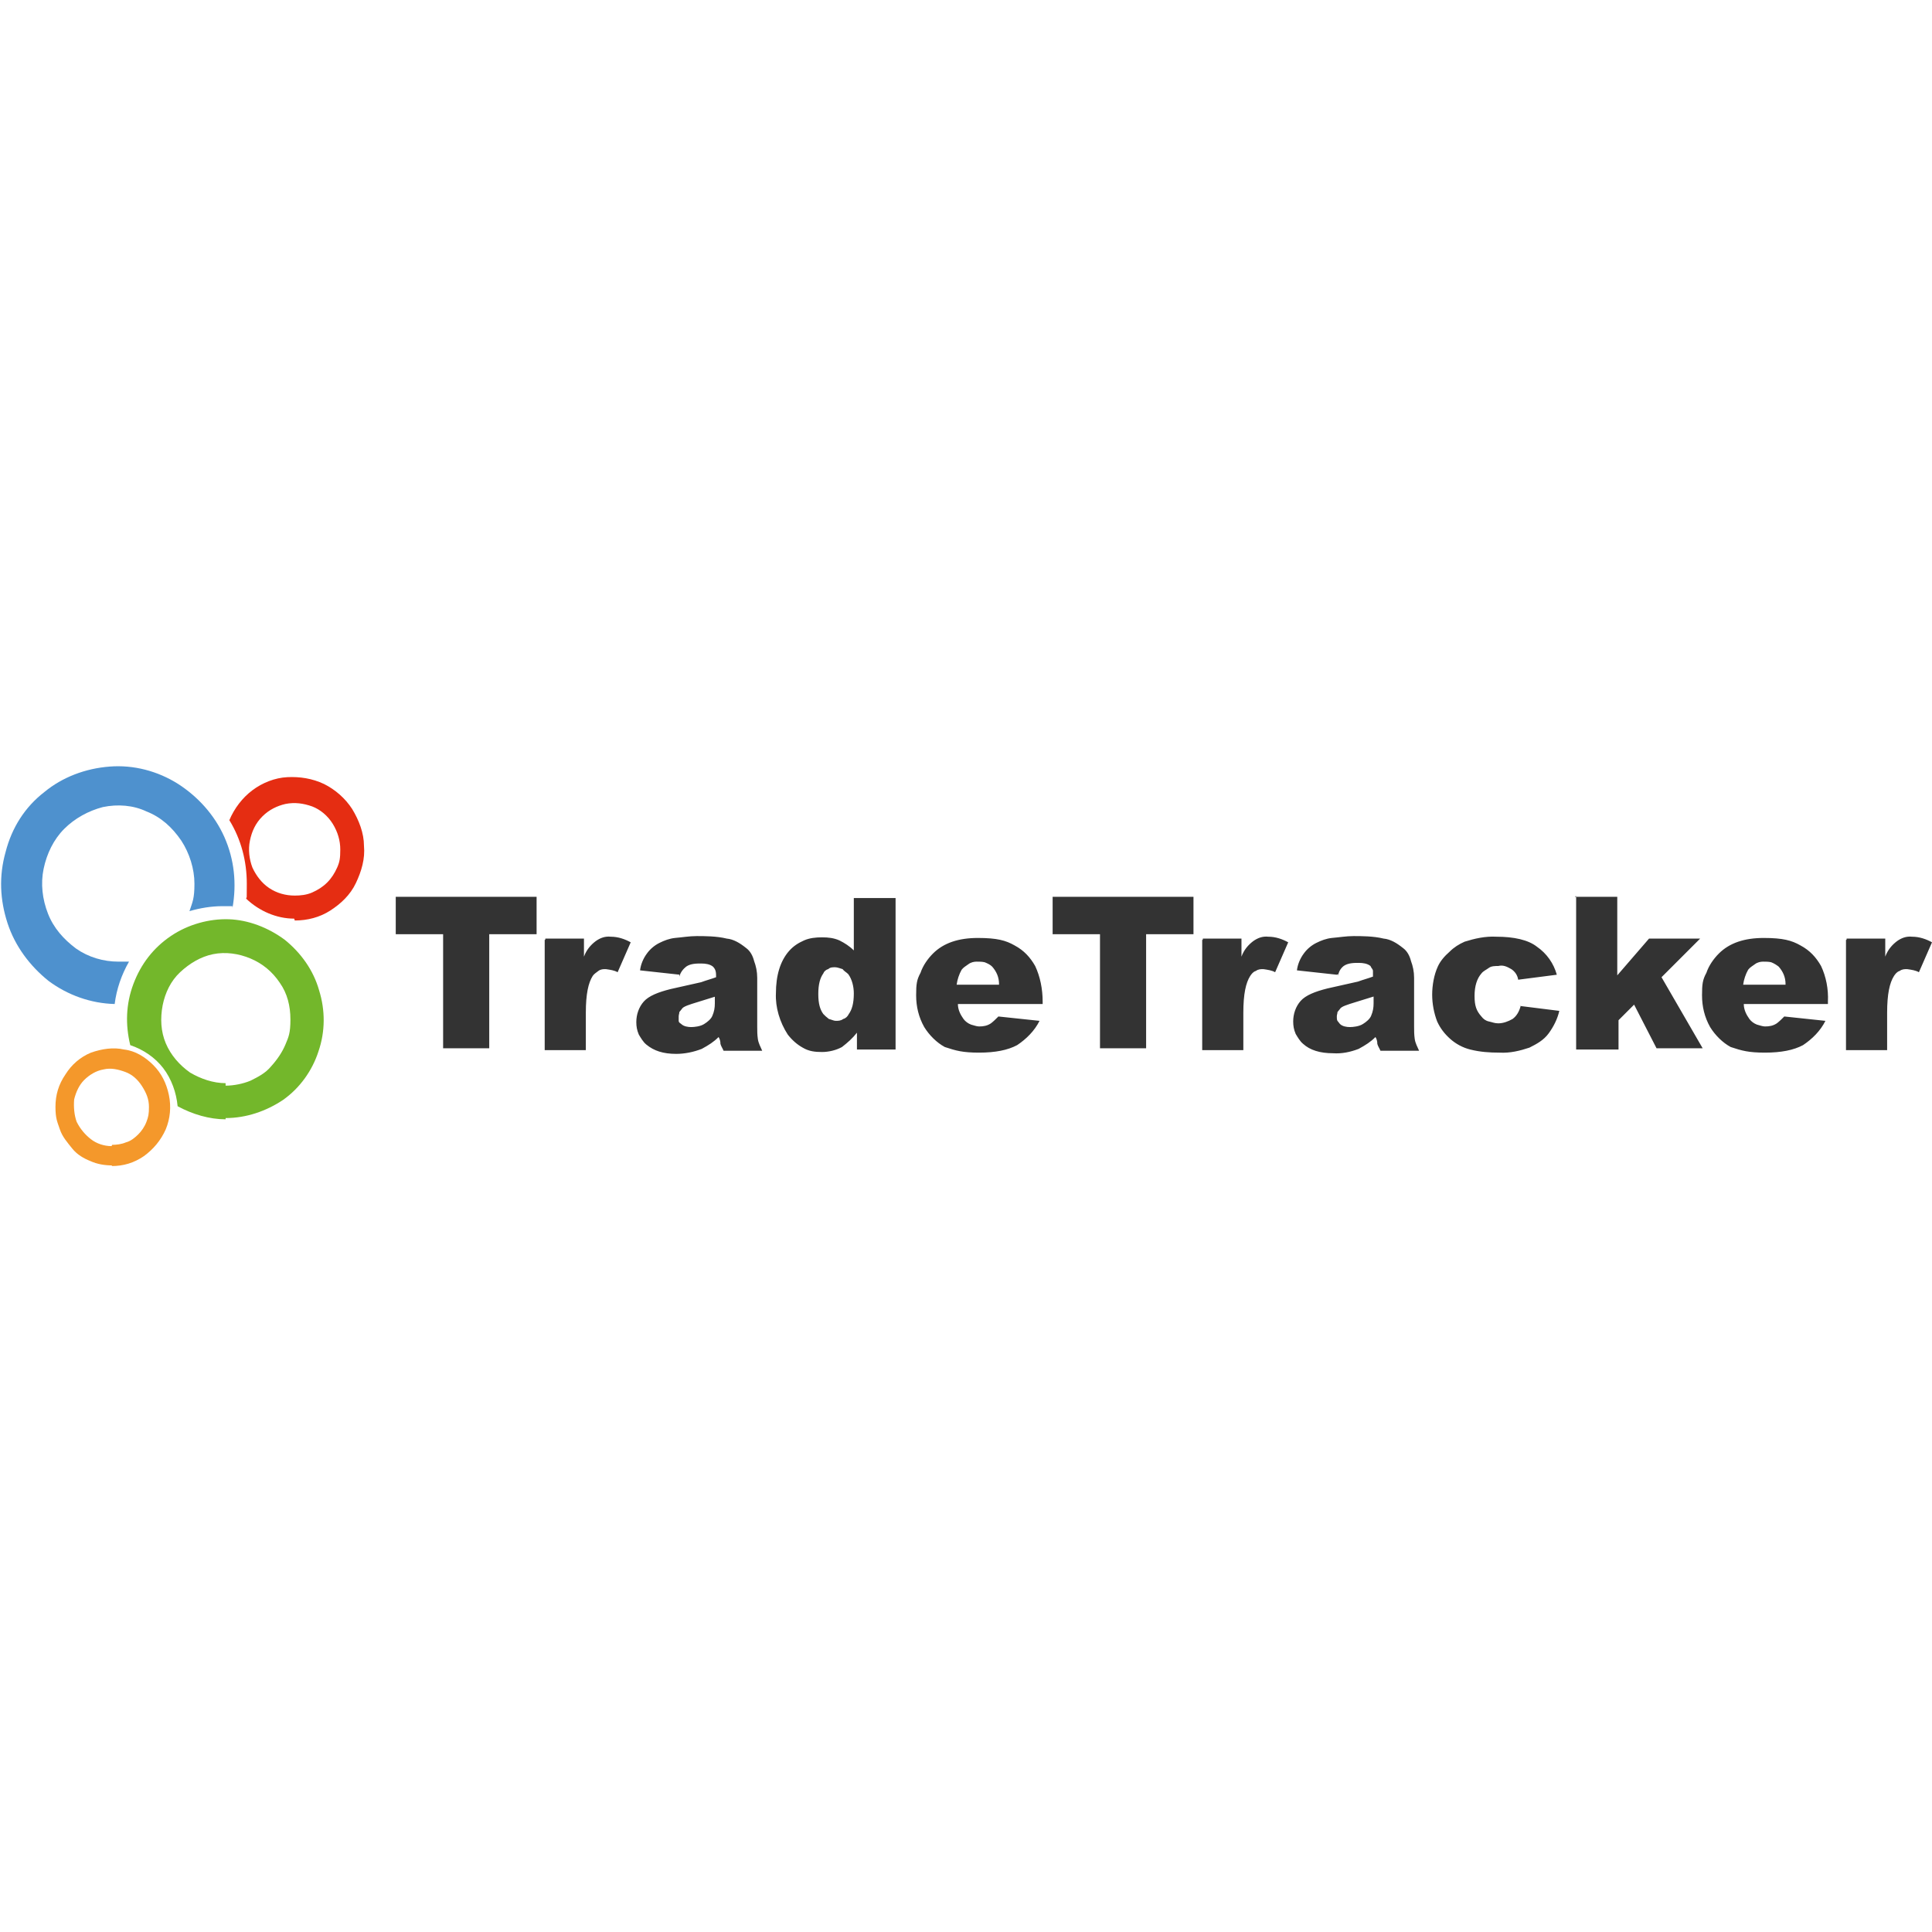 <?xml version="1.0" encoding="UTF-8"?>
<svg id="Laag_1" xmlns="http://www.w3.org/2000/svg" baseProfile="tiny-ps" version="1.2" viewBox="0 0 310 310">
<title>TradeTracker International B.V.</title>
  <!-- Generator: Adobe Illustrator 30.0.0, SVG Export Plug-In . SVG Version: 2.1.1 Build 123)  -->
  <rect width="310" height="310" fill="#fff"/>
  <path d="M296.3,150.6h6.2v2.9c.4-1.1,1.1-1.9,1.9-2.5.7-.5,1.5-.8,2.4-.7,1.2,0,2.3.4,3.2.9l-2.1,4.8c-.5-.3-1.2-.4-1.9-.5-.4,0-.8,0-1.2.3-.4.1-.7.5-.9.8-.7,1.1-1.1,2.9-1.1,5.9v6h-6.6v-17.7h.1ZM293.2,161.1h-13.4c0,.9.4,1.7.9,2.4.3.4.7.7,1.2.9.4.1.9.3,1.3.3.7,0,1.3-.1,1.9-.5.4-.3.8-.7,1.2-1.1l6.6.7c-.8,1.6-2.1,2.9-3.6,3.9-1.5.8-3.5,1.2-6.1,1.2s-3.7-.3-5.5-.9c-1.3-.7-2.5-1.9-3.3-3.2-.9-1.6-1.3-3.3-1.3-5.1s.1-2.5.7-3.6c.4-1.2,1.2-2.3,2-3.1,1.7-1.7,4.1-2.5,7.2-2.5s4.5.4,5.9,1.2c1.5.8,2.5,1.9,3.3,3.3.8,1.7,1.2,3.7,1.1,5.7v.8-.4ZM286.5,157.9c0-1.1-.4-2-1.1-2.8-.4-.3-.7-.5-1.2-.7-.4-.1-.9-.1-1.3-.1s-.9.1-1.3.4c-.4.3-.8.5-1.1.9-.4.7-.7,1.6-.8,2.4h6.8ZM252.7,143.9h6.8v12.6l5.1-5.9h8.2l-6.2,6.2,6.6,11.4h-7.4l-3.6-7-2.5,2.5v4.7h-6.8v-24.6h-.1ZM243.8,161.4l6.4.8c-.3,1.3-.9,2.5-1.7,3.6-.8,1.1-1.9,1.7-3.1,2.3-1.5.5-3.1.9-4.8.8-1.6,0-3.1-.1-4.7-.5-1.2-.3-2.3-.9-3.2-1.7-.9-.8-1.6-1.7-2.1-2.8-.5-1.3-.8-2.8-.8-4.3s.3-3.2.9-4.5c.4-.9,1.1-1.7,1.9-2.4.7-.7,1.5-1.2,2.4-1.6,1.6-.5,3.3-.9,5.1-.8,2.8,0,5.1.5,6.5,1.6,1.6,1.1,2.7,2.7,3.2,4.5l-6.2.8c-.1-.7-.5-1.3-1.1-1.7-.7-.4-1.3-.7-2.1-.5-.5,0-1.1,0-1.5.3-.4.3-.9.5-1.2.9-.7.8-1.1,2-1.1,3.6s.3,2.4,1.1,3.3c.3.4.7.7,1.2.8.5.1.9.3,1.5.3.8,0,1.6-.3,2.3-.7.7-.5,1.1-1.3,1.3-2.1h-.1ZM214.5,156.4l-6.4-.7c.1-.9.5-1.9,1.1-2.7.5-.7,1.2-1.3,2-1.7.8-.4,1.6-.7,2.5-.8,1.2-.1,2.3-.3,3.5-.3s3.2,0,4.8.4c1.1.1,2.1.7,3.1,1.5.7.5,1.1,1.3,1.3,2.1.3.8.5,1.7.5,2.7v7.8c0,.7,0,1.3.1,2,.1.7.4,1.2.7,1.9h-6.2c-.1-.3-.4-.7-.5-1.1,0-.4-.1-.8-.3-1.1-.8.8-1.6,1.3-2.7,1.9-1.3.5-2.7.8-4.1.7-2.1,0-3.7-.5-4.8-1.5-.5-.4-.9-1.1-1.2-1.6-.3-.7-.4-1.3-.4-2,0-1.2.4-2.4,1.2-3.3.8-.9,2.3-1.5,4.3-2l4.9-1.1c.8-.3,1.6-.5,2.4-.8v-.9c0-.3-.3-.5-.4-.8-.5-.4-1.2-.5-1.9-.5s-1.7,0-2.4.5c-.5.4-.8.9-.9,1.6v-.3ZM220.4,159.9l-2.9.9c-1.3.4-2.3.7-2.5,1.1-.1.1-.3.4-.4.5,0,.3-.1.4-.1.7s0,.5.1.7c.1.1.3.4.4.5.4.4,1.1.5,1.6.5s1.5-.1,2.1-.5c.5-.3,1.1-.8,1.3-1.3.3-.7.4-1.3.4-2v-1.1ZM193,150.6h6.2v2.9c.4-1.1,1.1-1.9,1.9-2.5.7-.5,1.5-.8,2.4-.7,1.2,0,2.3.4,3.2.9l-2.1,4.8c-.5-.3-1.2-.4-1.9-.5-.4,0-.8,0-1.2.3-.4.1-.7.5-.9.8-.7,1.1-1.1,2.9-1.1,5.9v6h-6.6v-17.7h.1ZM168.9,143.9h22.6v6h-7.6v18.3h-7.4v-18.3h-7.6v-6ZM167.1,161.1h-13.4c0,.9.4,1.7.9,2.4.3.4.7.7,1.2.9.4.1.9.3,1.3.3.7,0,1.3-.1,1.9-.5.4-.3.8-.7,1.2-1.1l6.6.7c-.8,1.6-2.1,2.9-3.6,3.9-1.5.8-3.5,1.2-6.1,1.2s-3.7-.3-5.5-.9c-1.3-.7-2.5-1.9-3.3-3.2-.9-1.6-1.3-3.3-1.3-5.1s.1-2.5.7-3.6c.4-1.2,1.2-2.3,2-3.1,1.7-1.7,4.1-2.5,7.2-2.5s4.5.4,5.9,1.2c1.5.8,2.5,1.9,3.3,3.3.8,1.7,1.2,3.7,1.2,5.7v.8-.4ZM160.3,157.9c0-1.1-.4-2-1.1-2.8-.3-.3-.7-.5-1.2-.7-.4-.1-.9-.1-1.3-.1s-.9.1-1.3.4c-.4.3-.8.5-1.1.9-.4.7-.7,1.6-.8,2.4h6.8ZM143.7,143.9v24.5h-6.2v-2.7c-.7.9-1.5,1.6-2.4,2.3-.9.5-2.1.8-3.2.8s-2.1-.1-3.1-.7c-.9-.5-1.7-1.2-2.4-2.1-1.3-2-2-4.4-1.9-6.6,0-2.9.7-5.2,2.1-6.8.7-.8,1.5-1.3,2.4-1.7s1.9-.5,2.9-.5,1.9.1,2.8.5c.8.4,1.6.9,2.3,1.6v-8.4h6.8-.1ZM137,159.4c0-1.1-.3-2.3-.9-3.1-.3-.3-.7-.5-.9-.8-.4-.1-.8-.3-1.2-.3s-.8,0-1.1.3c-.4.1-.7.4-.8.7-.5.7-.8,1.7-.8,3.3s.3,2.5.8,3.2c.3.3.5.5.9.8.4.1.8.3,1.1.3.4,0,.8,0,1.2-.3.4-.1.7-.4.9-.8.5-.7.8-1.7.8-3.3ZM109.1,156.4l-6.4-.7c.1-.9.5-1.9,1.1-2.7.5-.7,1.2-1.3,2-1.7s1.6-.7,2.5-.8c1.2-.1,2.3-.3,3.5-.3s3.2,0,4.8.4c1.1.1,2.1.7,3.1,1.5.7.5,1.1,1.3,1.3,2.1.3.8.5,1.7.5,2.7v7.8c0,.7,0,1.3.1,2,.1.7.4,1.2.7,1.9h-6.2c-.1-.3-.4-.7-.5-1.1,0-.4-.1-.8-.3-1.1-.8.8-1.6,1.3-2.7,1.9-1.3.5-2.7.8-4.1.8-2.1,0-3.6-.5-4.8-1.5-.5-.4-.9-1.1-1.2-1.6-.3-.7-.4-1.3-.4-2,0-1.2.4-2.4,1.2-3.3.8-.9,2.3-1.5,4.3-2l4.9-1.1c.8-.3,1.6-.5,2.4-.8,0-.7,0-1.2-.5-1.7-.5-.4-1.2-.5-1.9-.5s-1.7,0-2.4.5c-.5.4-.9.9-1.1,1.6v-.4ZM114.8,159.9l-2.9.9c-1.3.4-2.3.7-2.5,1.1-.1.1-.3.4-.4.5,0,.3-.1.4-.1.7v.7c0,.3.3.4.4.5.4.4,1.1.5,1.6.5s1.5-.1,2.1-.5c.5-.3,1.1-.8,1.3-1.3.3-.7.4-1.3.4-2v-1.1h.1ZM87.5,150.6h6.2v2.9c.4-1.1,1.1-1.9,1.9-2.5.7-.5,1.5-.8,2.4-.7,1.2,0,2.3.4,3.2.9l-2.1,4.8c-.5-.3-1.2-.4-1.9-.5-.4,0-.8,0-1.2.3-.4.3-.7.5-.9.8-.7,1.1-1.1,2.9-1.1,5.9v6h-6.6v-17.7h.1ZM63.5,143.9h22.6v6h-7.6v18.3h-7.4v-18.3h-7.6v-6Z" fill="#333"/>
  <path d="M17.9,187.1c1.9,0,3.6-.5,5.2-1.6,1.5-1.1,2.7-2.5,3.5-4.3.7-1.7.9-3.6.5-5.5-.4-1.9-1.2-3.5-2.5-4.8-1.3-1.3-2.9-2.3-4.7-2.5-1.7-.4-3.6-.1-5.3.5-1.7.7-3.1,1.9-4.1,3.5-1.1,1.6-1.6,3.3-1.6,5.2s.3,2.4.7,3.6c.4,1.2,1.2,2.1,2,3.1s1.9,1.6,2.9,2c1.1.5,2.3.7,3.6.7h-.1ZM17.9,183.9c-1.2,0-2.4-.4-3.3-1.1-.9-.7-1.7-1.6-2.3-2.8-.4-1.1-.5-2.4-.4-3.6.3-1.2.8-2.3,1.6-3.1.8-.8,1.9-1.5,3.1-1.7,1.2-.3,2.4,0,3.5.4,1.1.4,2,1.2,2.7,2.3.7,1.1,1.1,2.1,1.1,3.3s-.1,1.6-.4,2.4c-.3.8-.8,1.5-1.3,2-.5.5-1.2,1.1-2,1.3-.7.3-1.5.4-2.3.4h.1Z" fill="#f4982b" fill-rule="evenodd"/>
  <path d="M36.2,179.4c3.3,0,6.5-1.1,9.2-2.9,2.7-1.9,4.7-4.7,5.7-7.8,1.1-3.2,1.1-6.6.1-9.8-.9-3.2-2.9-6-5.5-8.1-2.7-2-5.9-3.2-9-3.3s-6.5.8-9.3,2.7c-2.8,1.9-4.8,4.5-6,7.7-1.2,3.2-1.3,6.5-.5,9.8,2.1.7,4,2,5.3,3.7s2.1,3.9,2.3,6.1c2.4,1.3,5.1,2.1,7.7,2.1h0ZM36.2,173.8c-2,0-4-.7-5.7-1.7-1.7-1.2-3.1-2.8-3.9-4.7-.8-1.9-.9-4-.5-6.1.4-2,1.3-3.9,2.8-5.3s3.3-2.5,5.3-2.9c2-.4,4.1-.1,6,.7,1.9.8,3.5,2.1,4.7,3.9,1.2,1.7,1.7,3.7,1.7,5.9s-.3,2.8-.8,4c-.5,1.2-1.3,2.4-2.3,3.5-.9,1.1-2.1,1.7-3.3,2.3-1.2.5-2.7.8-4,.8h0Z" fill="#73b72b" fill-rule="evenodd"/>
  <path d="M47.3,147.7c2,0,4-.5,5.7-1.6,1.7-1.1,3.2-2.5,4.1-4.4.9-1.9,1.5-3.9,1.3-6,0-2-.8-4.1-1.9-5.9-1.1-1.7-2.7-3.1-4.5-4-1.9-.9-3.9-1.2-5.9-1.1-2,.1-4,.9-5.6,2.1-1.6,1.2-2.9,2.9-3.7,4.8,1.9,3.1,2.8,6.6,2.8,10.2s0,1.6-.1,2.4c2.1,2,4.9,3.2,7.7,3.2h0ZM47.3,143.7c-1.5,0-2.9-.4-4.1-1.2-1.2-.8-2.1-2-2.7-3.3-.5-1.3-.7-2.9-.4-4.3.3-1.5.9-2.8,2-3.9,1.1-1.1,2.4-1.7,3.7-2,1.5-.3,2.9-.1,4.3.4,1.3.5,2.5,1.5,3.3,2.8.8,1.3,1.2,2.7,1.2,4.1s-.1,2-.5,2.9c-.4.9-.9,1.7-1.6,2.4-.7.7-1.5,1.2-2.4,1.6-.9.4-1.9.5-2.8.5h0Z" fill="#e52d12" fill-rule="evenodd"/>
  <path d="M37.3,145.7c.7-3.9.3-7.8-1.3-11.4-1.6-3.6-4.3-6.5-7.4-8.5-3.3-2.1-7.2-3.1-11-2.8-3.9.3-7.6,1.7-10.5,4.1-3.1,2.4-5.2,5.7-6.2,9.6-1.1,3.9-.9,7.7.3,11.4,1.2,3.7,3.6,6.9,6.6,9.3,3.1,2.3,6.8,3.6,10.6,3.7.3-2.4,1.1-4.7,2.3-6.8h-1.7c-2.4,0-4.8-.7-6.8-2.1-2-1.5-3.6-3.3-4.5-5.6-.9-2.3-1.2-4.8-.7-7.2.5-2.4,1.6-4.7,3.3-6.4,1.7-1.7,3.9-2.9,6.2-3.5,2.4-.5,4.9-.3,7,.7,2.3.9,4.1,2.5,5.6,4.7,1.3,2,2.1,4.5,2.1,6.9s-.3,2.9-.8,4.4c1.7-.5,3.5-.8,5.3-.8h1.6v.3Z" fill="#4e91ce" fill-rule="evenodd"/>
</svg>